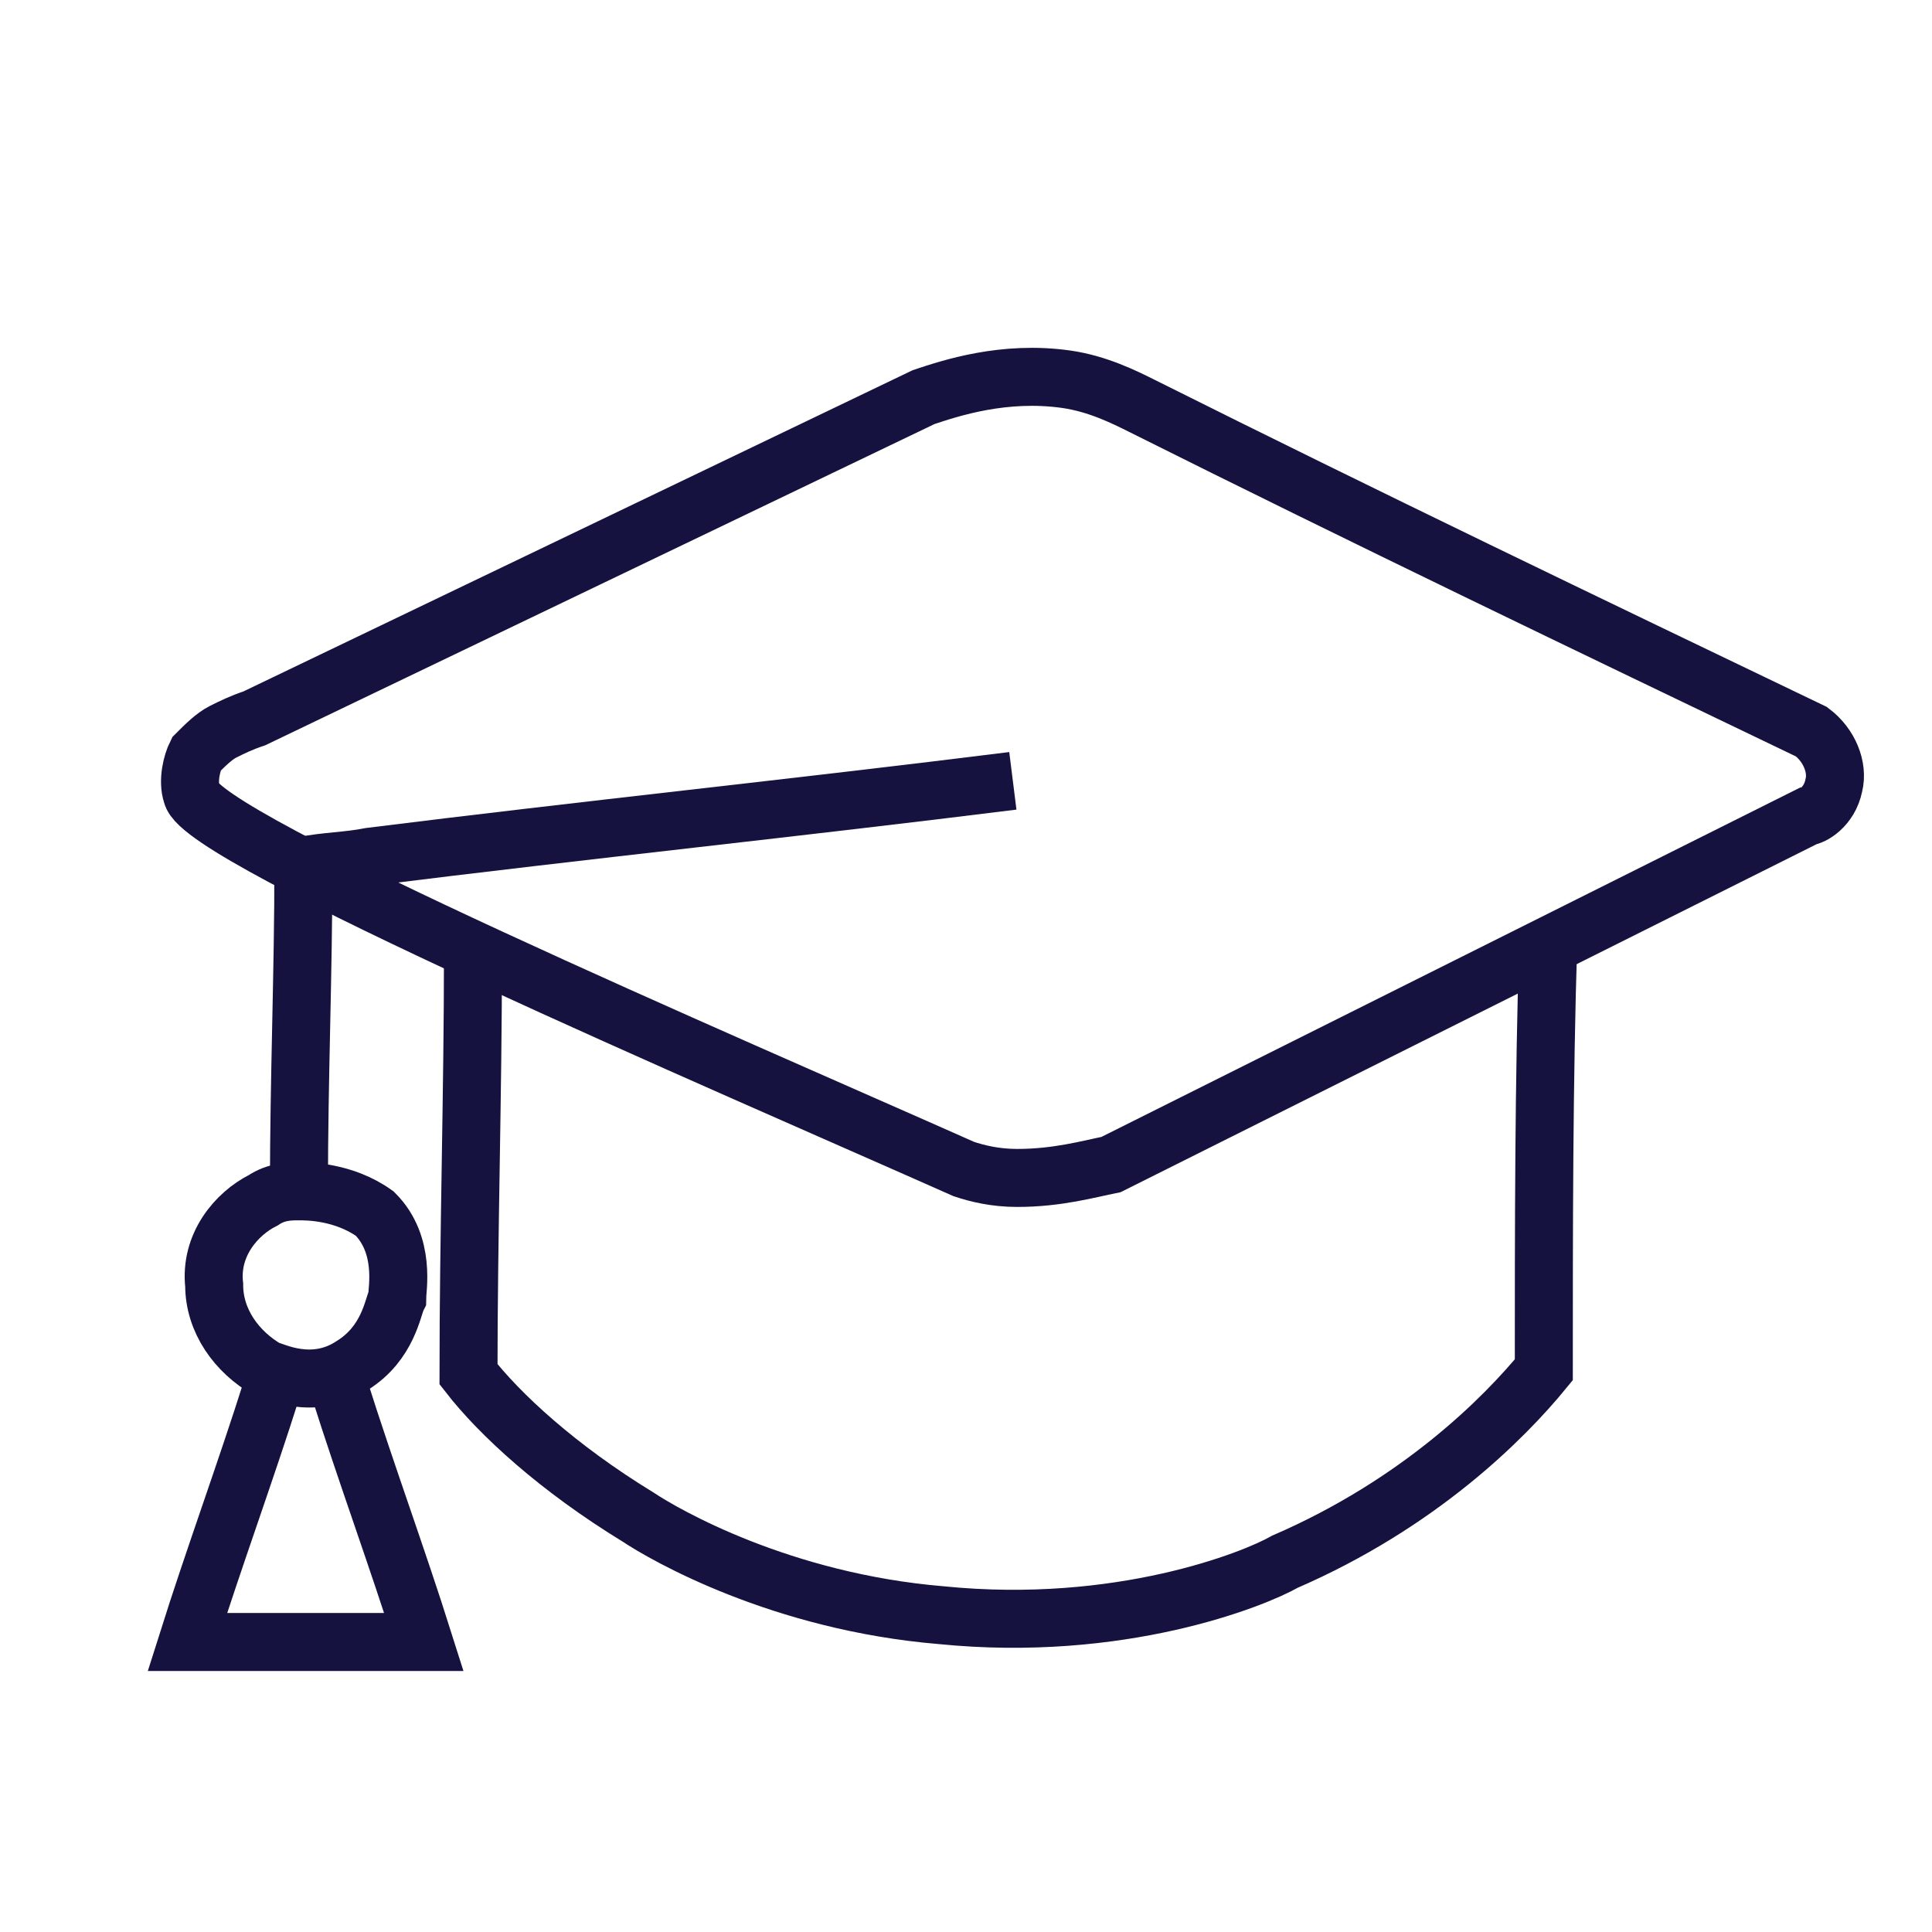 <?xml version="1.0" encoding="UTF-8"?> <svg xmlns="http://www.w3.org/2000/svg" xmlns:xlink="http://www.w3.org/1999/xlink" version="1.1" id="Layer_1" x="0px" y="0px" viewBox="0 0 43.3 43.3" style="enable-background:new 0 0 43.3 43.3;" xml:space="preserve"> <style type="text/css"> .st0{fill:none;stroke:#161240;stroke-width:1.3;stroke-miterlimit:10;} </style> <g> <path class="st0" d="M4.3,17.8c0.2,1,11.9,6,17.3,8.4c0.3,0.1,0.7,0.2,1.2,0.2c0.9,0,1.6-0.2,2.1-0.3c5.2-2.6,10.4-5.2,15.6-7.8 c0.1,0,0.5-0.2,0.6-0.7c0.1-0.4-0.1-0.9-0.5-1.2c-5-2.4-10-4.8-15-7.3c-0.4-0.2-1-0.5-1.7-0.6c-1.4-0.2-2.6,0.2-3.2,0.4 c-5,2.4-10,4.8-15,7.2c-0.3,0.1-0.5,0.2-0.7,0.3c-0.2,0.1-0.4,0.3-0.6,0.5C4.3,17.1,4.2,17.5,4.3,17.8z"></path> <path class="st0" d="M10.6,21.4c0,3.1-0.1,6.3-0.1,9.4c0.7,0.9,2,2.1,3.8,3.2c0.6,0.4,3.2,1.9,6.8,2.2c4,0.4,7-0.8,7.7-1.2 c3-1.3,4.9-3.2,5.8-4.3c0-3.1,0-6.5,0.1-9.6"></path> <path class="st0" d="M22.7,17.5c-4.8,0.6-9.6,1.1-14.4,1.7c-0.5,0.1-1,0.1-1.5,0.2c0,2.4-0.1,4.8-0.1,7.2"></path> <path class="st0" d="M6.7,26.7c-0.2,0-0.5,0-0.8,0.2c-0.6,0.3-1.2,1-1.1,1.9c0,0.8,0.5,1.5,1.2,1.9c0.1,0,1,0.5,1.9-0.1 c0.8-0.5,0.9-1.3,1-1.5c0-0.2,0.2-1.2-0.5-1.9C7.7,26.7,6.9,26.7,6.7,26.7z"></path> <path class="st0" d="M6.1,31.1c-0.6,1.9-1.3,3.8-1.9,5.7c1.8,0,3.5,0,5.3,0c-0.6-1.9-1.3-3.8-1.9-5.7"></path> </g> </svg> 